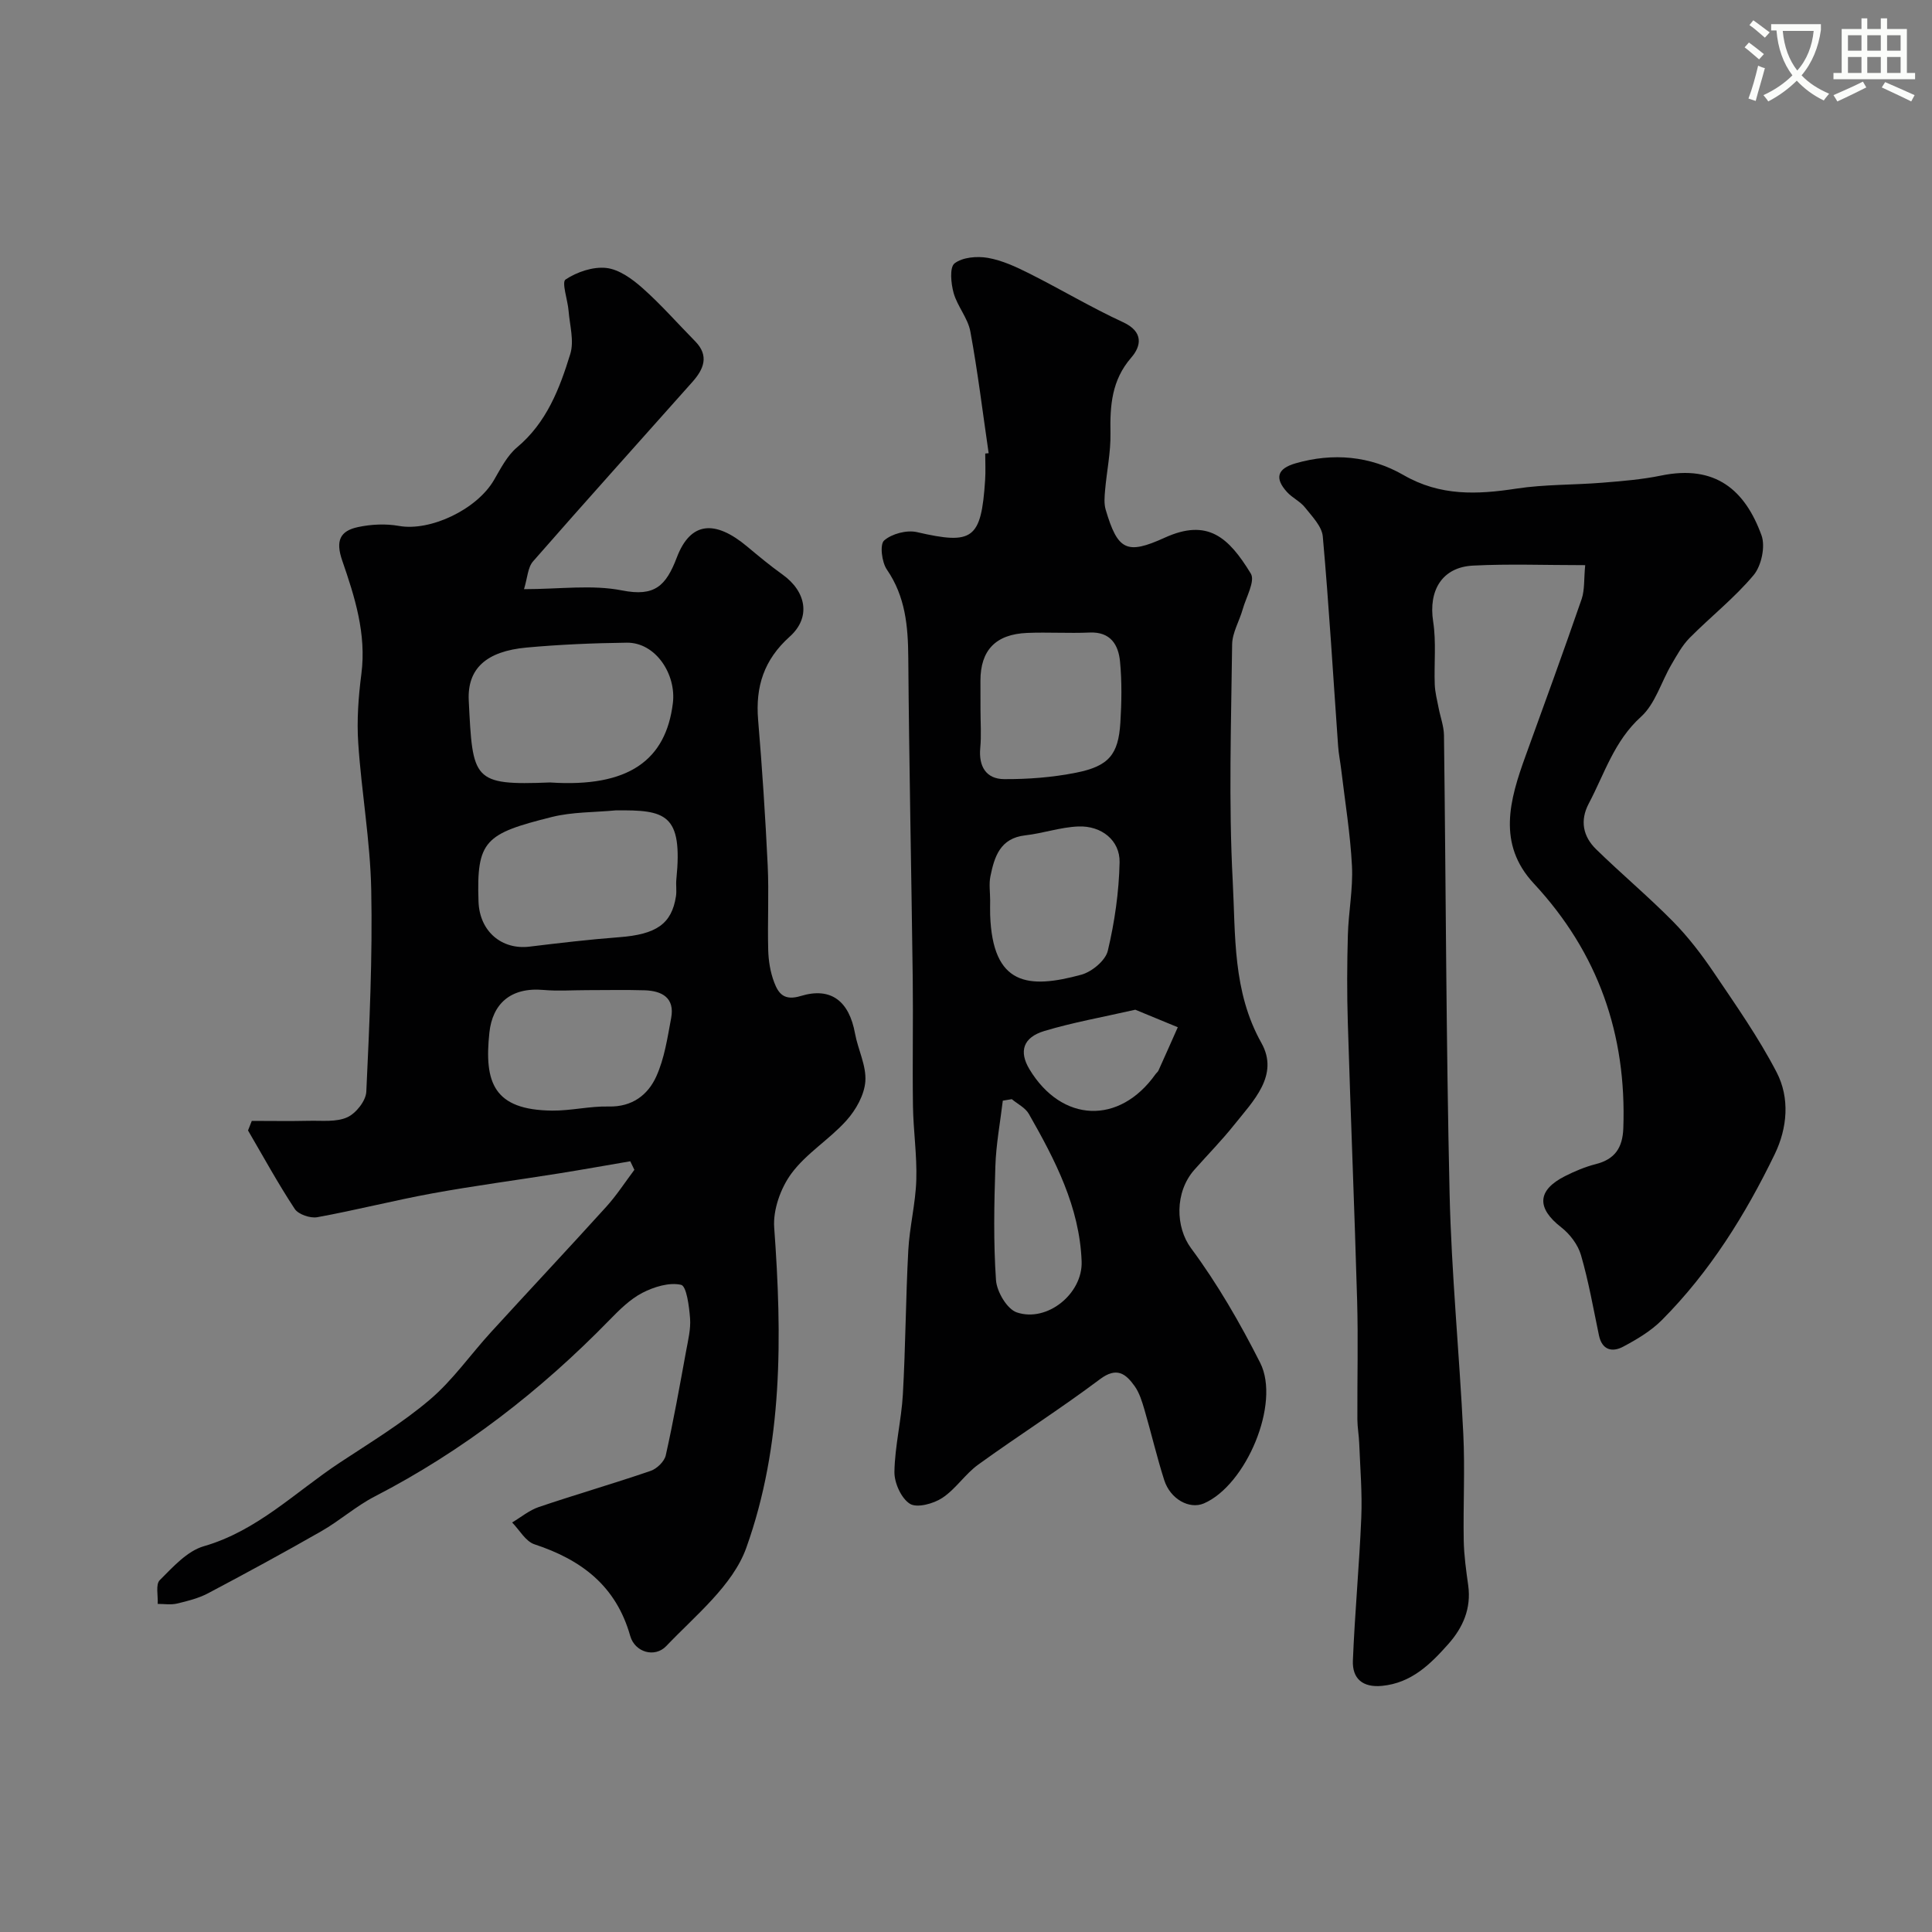 <svg enable-background="new 0 0 400 400" viewBox="0 0 400 400" xmlns="http://www.w3.org/2000/svg"><rect x="0" y="0" width="400" height="400" fill="#808080" stroke="none"/><path d="m362.1 8.8c1.1.8 2.1 1.6 3.1 2.4l-1 1.1c-1.3-1.1-2.3-2-3-2.5zm1.9 4.8c.5.2.9.4 1.4.5-.6 2.3-1.3 4.5-1.9 6.8l-1.5-.5c.8-2.1 1.4-4.3 2-6.8zm-1-9.4c1.3.9 2.4 1.8 3.4 2.5l-1 1.1c-1.4-1.2-2.4-2.1-3.2-2.6zm3.7 2.2v-1.4h10.3v1.2c-.5 3.6-1.8 6.8-4 9.4 1.5 1.6 3.4 2.8 5.7 3.8-.3.4-.7.8-1.1 1.4-2.3-1.1-4.1-2.5-5.6-4.1-1.6 1.6-3.6 3.1-5.9 4.3-.3-.5-.7-.9-1-1.3 2.4-1.1 4.4-2.5 6-4.1-1.9-2.5-3-5.6-3.3-9.3h-1.1zm8.8 0h-6.4c.3 3.3 1.3 6 3 8.2 2-2.2 3.1-5.1 3.4-8.2z" fill="#fbfcfa"/><path d="m385.3 3.8h1.3v2.2h2.8v-2.2h1.3v2.2h4.1v9.1h1.7v1.3h-16.9v-1.3h1.7v-9.1h4.1v-2.2zm.4 13.1.7 1.2c-1.8.9-3.8 1.9-6 2.9-.2-.4-.5-.8-.8-1.3 2.3-1 4.3-1.9 6.1-2.8zm-3.1-6.4h2.8v-3.2h-2.8zm0 4.6h2.8v-3.3h-2.8zm4-4.6h2.8v-3.2h-2.8zm0 4.6h2.8v-3.3h-2.8zm3.7 1.9c2.1.9 4.1 1.8 6.1 2.7l-.7 1.3c-2.2-1.1-4.2-2-6.1-2.9zm3.2-9.7h-2.8v3.2h2.8zm-2.8 7.8h2.8v-3.3h-2.8z" fill="#fbfcfa"/><g fill="#010102"><path d="m130.49 240.43c-4.94.84-9.87 1.73-14.82 2.52-8.71 1.39-17.45 2.54-26.12 4.12-7.99 1.46-15.88 3.49-23.87 4.94-1.45.26-3.91-.58-4.66-1.72-3.46-5.25-6.49-10.8-9.67-16.24.26-.66.52-1.32.78-1.98 3.96 0 7.93.07 11.89-.02 2.66-.06 5.61.3 7.88-.73 1.8-.81 3.85-3.4 3.94-5.29.65-13.91 1.3-27.86 1.02-41.78-.2-10.15-2.02-20.25-2.69-30.4-.32-4.74.04-9.6.65-14.33 1.07-8.28-1.37-15.95-3.97-23.47-1.42-4.12-.43-6.13 3.25-6.92 2.75-.59 5.77-.73 8.52-.24 6.44 1.15 16.08-3.37 19.65-9.5 1.39-2.39 2.73-5.05 4.78-6.77 6.13-5.13 8.81-12.16 11.02-19.33.83-2.68-.11-5.94-.35-8.92-.18-2.26-1.48-5.93-.63-6.5 2.37-1.57 5.69-2.7 8.45-2.39 2.64.3 5.37 2.28 7.49 4.17 3.85 3.41 7.26 7.32 10.88 10.99 3 3.04 1.76 5.83-.56 8.44-11 12.38-22.09 24.68-32.99 37.15-1.1 1.25-1.15 3.42-1.87 5.75 7.39 0 14.06-.97 20.29.26 6.77 1.34 9.1-.92 11.36-6.85 2.83-7.42 7.9-7.8 14.56-2.23 2.39 2 4.79 3.99 7.32 5.8 4.91 3.51 5.93 8.87 1.48 12.85-5.34 4.79-7.11 10.35-6.54 17.23.84 10.01 1.5 20.05 1.98 30.08.28 5.85-.05 11.72.11 17.58.06 2.25.44 4.6 1.24 6.69.87 2.29 2.04 3.88 5.5 2.82 6.29-1.92 10.02 1.1 11.23 7.75.61 3.34 2.37 6.67 2.14 9.91-.2 2.81-1.95 5.93-3.91 8.11-3.51 3.92-8.3 6.79-11.38 10.96-2.24 3.02-3.85 7.54-3.58 11.22 1.64 22.47 1.85 44.98-5.78 66.3-2.79 7.79-10.51 13.98-16.57 20.34-2.37 2.48-6.49 1.31-7.46-2.1-2.94-10.4-10.12-15.77-19.83-18.97-1.84-.61-3.1-2.97-4.62-4.52 1.84-1.09 3.55-2.53 5.53-3.2 7.68-2.6 15.48-4.85 23.15-7.48 1.29-.44 2.85-1.95 3.13-3.22 1.6-7.15 2.89-14.38 4.21-21.59.41-2.24.99-4.55.82-6.78-.19-2.47-.73-6.68-1.86-6.93-2.45-.56-5.62.42-8.02 1.66-2.56 1.33-4.76 3.53-6.81 5.63-14.32 14.69-30.32 27.09-48.6 36.53-3.88 2-7.23 5.01-11.03 7.18-7.74 4.43-15.59 8.69-23.47 12.86-1.97 1.04-4.24 1.61-6.43 2.13-1.27.3-2.66.07-4 .07.1-1.68-.47-4.03.43-4.92 2.72-2.71 5.66-6.02 9.12-7.02 11.1-3.2 18.98-11.26 28.17-17.32 6.33-4.18 12.89-8.15 18.64-13.04 4.75-4.04 8.41-9.34 12.66-13.98 7.92-8.67 15.95-17.22 23.83-25.92 2.15-2.37 3.91-5.1 5.84-7.67-.27-.55-.56-1.16-.85-1.77zm-16.61-78.43c16.35 1.09 23.99-4.67 25.43-16.42.73-5.96-3.55-12.6-9.56-12.52-6.92.09-13.86.38-20.75 1.01-8.34.77-12.28 4.37-11.95 10.98.82 16.44.75 17.59 16.83 16.95zm13.59 5.78c-4.42.42-8.97.31-13.22 1.37-13.82 3.46-15.61 4.85-15.18 17.49.21 6.26 4.87 10.05 10.57 9.35 6.17-.75 12.35-1.48 18.55-1.95 7.66-.58 10.87-2.72 11.76-8.47.18-1.14-.04-2.33.08-3.49 1.37-13.64-2.26-14.41-12.56-14.3zm-5.96 37.22c-2.99 0-6 .22-8.96-.04-6.9-.62-10.6 2.94-11.23 8.84-1.1 10.33.89 16.01 12.98 16.14 3.91.04 7.84-.95 11.75-.85 4.83.11 8.08-2.39 9.81-6.19 1.71-3.75 2.33-8.04 3.1-12.15.77-4.17-1.9-5.6-5.48-5.72-4-.12-7.99-.03-11.97-.03z"/><path d="m204.69 93.83c-1.23-8.41-2.25-16.85-3.79-25.2-.51-2.77-2.68-5.2-3.46-7.96-.55-1.97-.87-5.31.19-6.14 1.65-1.28 4.66-1.53 6.9-1.14 2.97.52 5.87 1.87 8.61 3.25 6.51 3.27 12.79 7.03 19.4 10.08 4.25 1.97 3.76 4.92 1.67 7.32-4.07 4.69-4.41 9.95-4.3 15.69.07 3.9-.77 7.82-1.11 11.74-.12 1.35-.25 2.8.12 4.06 2.49 8.4 4.33 9.39 12.23 5.79 8.89-4.04 13.23-.09 17.82 7.44.94 1.55-.98 4.89-1.68 7.38-.69 2.45-2.16 4.85-2.19 7.28-.2 16.32-.74 32.68.12 48.96.6 11.27-.05 22.87 5.94 33.55 3.76 6.7-1.72 12.04-5.68 17.01-2.57 3.22-5.47 6.16-8.2 9.25-4.12 4.67-3.89 11.91-.7 16.22 5.49 7.4 10.16 15.51 14.33 23.75 4.26 8.42-2.95 25.37-11.67 29.11-2.98 1.27-6.93-.87-8.2-4.83-1.53-4.79-2.67-9.7-4.08-14.53-.5-1.7-1.04-3.51-2.04-4.92-1.83-2.56-3.69-4.07-7.2-1.43-8.2 6.16-16.89 11.67-25.2 17.68-2.72 1.97-4.66 5.07-7.45 6.9-1.83 1.2-5.23 2.12-6.69 1.2-1.8-1.14-3.23-4.33-3.2-6.6.09-5.37 1.45-10.7 1.75-16.07.56-9.92.59-19.86 1.12-29.78.26-4.88 1.51-9.71 1.66-14.59.16-5.08-.61-10.18-.69-15.27-.13-8.86.06-17.73-.05-26.59-.28-22.09-.75-44.18-.92-66.27-.05-6.52-.58-12.64-4.44-18.26-1.05-1.53-1.49-5.2-.56-6.01 1.6-1.4 4.69-2.21 6.79-1.73 11.57 2.67 13.31 1.5 14.12-10.77.12-1.82.02-3.66.02-5.5.25-.01.48-.04.71-.07zm-1.69 53.08c0 2.66.2 5.33-.05 7.96-.35 3.82 1.22 6.41 4.94 6.44 4.95.03 9.99-.36 14.84-1.32 6.85-1.35 8.82-3.77 9.23-10.38.26-4.2.33-8.46-.07-12.64-.33-3.46-1.95-6.2-6.29-6.01-4.31.19-8.64-.1-12.95.08-6.52.27-9.66 3.6-9.66 9.89.01 1.99.01 3.98.01 5.98zm2 39.5c0 1-.03 1.99 0 2.99.5 14.69 7.88 15.4 18.88 12.4 2.18-.6 5-2.93 5.48-4.95 1.42-5.98 2.31-12.18 2.44-18.32.09-4.54-3.75-7.6-8.52-7.42-3.69.14-7.32 1.42-11.02 1.84-5.19.59-6.38 4.41-7.21 8.5-.32 1.59-.05 3.3-.05 4.96zm4.48 41.16c-.62.1-1.24.21-1.86.31-.54 4.53-1.4 9.05-1.54 13.6-.26 7.85-.41 15.74.13 23.56.17 2.4 2.29 6 4.31 6.68 6.28 2.12 13.67-3.88 13.42-10.56-.42-11.27-5.5-21.01-10.93-30.54-.73-1.28-2.33-2.05-3.53-3.05zm25.57-18.52c-6.84 1.56-12.92 2.63-18.81 4.4-4.47 1.34-5.31 4.27-3.09 7.95 6.69 11.06 18.61 11.52 26.08 1.01.19-.27.49-.48.62-.77 1.35-2.98 2.67-5.97 4-8.96-3.01-1.24-6.02-2.48-8.8-3.63z"/><path d="m328.2 117.01c-8.27 0-15.75-.29-23.21.09-6.43.32-9.27 5.15-8.27 11.58.66 4.26.17 8.69.33 13.04.06 1.61.48 3.21.79 4.8.36 1.91 1.09 3.8 1.12 5.71.4 31.6.44 63.2 1.16 94.79.38 16.63 2.03 33.23 2.84 49.85.36 7.35-.04 14.74.09 22.1.06 3.1.5 6.21.93 9.29.65 4.76-1.09 8.71-4.12 12.12-3.71 4.18-7.64 8.07-13.72 8.66-4.03.39-6.19-1.51-6.04-5.24.4-9.88 1.33-19.74 1.74-29.62.21-5.11-.23-10.25-.43-15.37-.06-1.64-.37-3.28-.38-4.92-.04-8.2.18-16.4-.05-24.6-.55-19.2-1.35-38.4-1.93-57.6-.19-6.03-.16-12.06.01-18.09.13-4.77 1.09-9.56.85-14.3-.34-6.68-1.44-13.33-2.23-19.99-.19-1.62-.53-3.24-.64-4.87-1.03-14.46-1.88-28.93-3.17-43.37-.19-2.1-2.22-4.15-3.68-6-.99-1.26-2.63-1.99-3.72-3.19-2.6-2.85-2.07-4.85 1.75-5.95 7.75-2.24 15.49-1.54 22.37 2.43 7.59 4.38 15.23 4.05 23.37 2.8 5.85-.89 11.86-.74 17.78-1.22 4.08-.33 8.19-.66 12.18-1.48 11.27-2.32 17.38 3.03 20.78 12.37.84 2.31-.02 6.31-1.63 8.24-3.95 4.72-8.89 8.6-13.25 13-1.54 1.56-2.65 3.6-3.77 5.52-2.12 3.62-3.36 8.15-6.3 10.81-5.56 5.02-7.55 11.79-10.81 17.96-1.88 3.55-1.18 6.83 1.51 9.46 5.21 5.09 10.81 9.78 15.92 14.96 3.15 3.2 5.93 6.83 8.45 10.56 4.56 6.75 9.27 13.46 13.01 20.66 2.77 5.34 2.23 11.54-.39 16.96-6.09 12.57-13.45 24.38-23.36 34.34-2.26 2.27-5.17 4-8.03 5.52-2.26 1.2-4.37.71-5.01-2.37-1.16-5.56-2.14-11.17-3.72-16.61-.63-2.16-2.3-4.35-4.1-5.75-5.11-3.97-5-7.66.81-10.59 2.02-1.02 4.16-1.92 6.35-2.48 3.96-1 5.56-3.38 5.71-7.41.7-19.44-5.2-36.36-18.54-50.7-7.62-8.19-4.99-17.32-1.71-26.37 3.93-10.84 7.88-21.67 11.64-32.56.63-1.92.44-4.17.72-6.97z"/></g></svg>